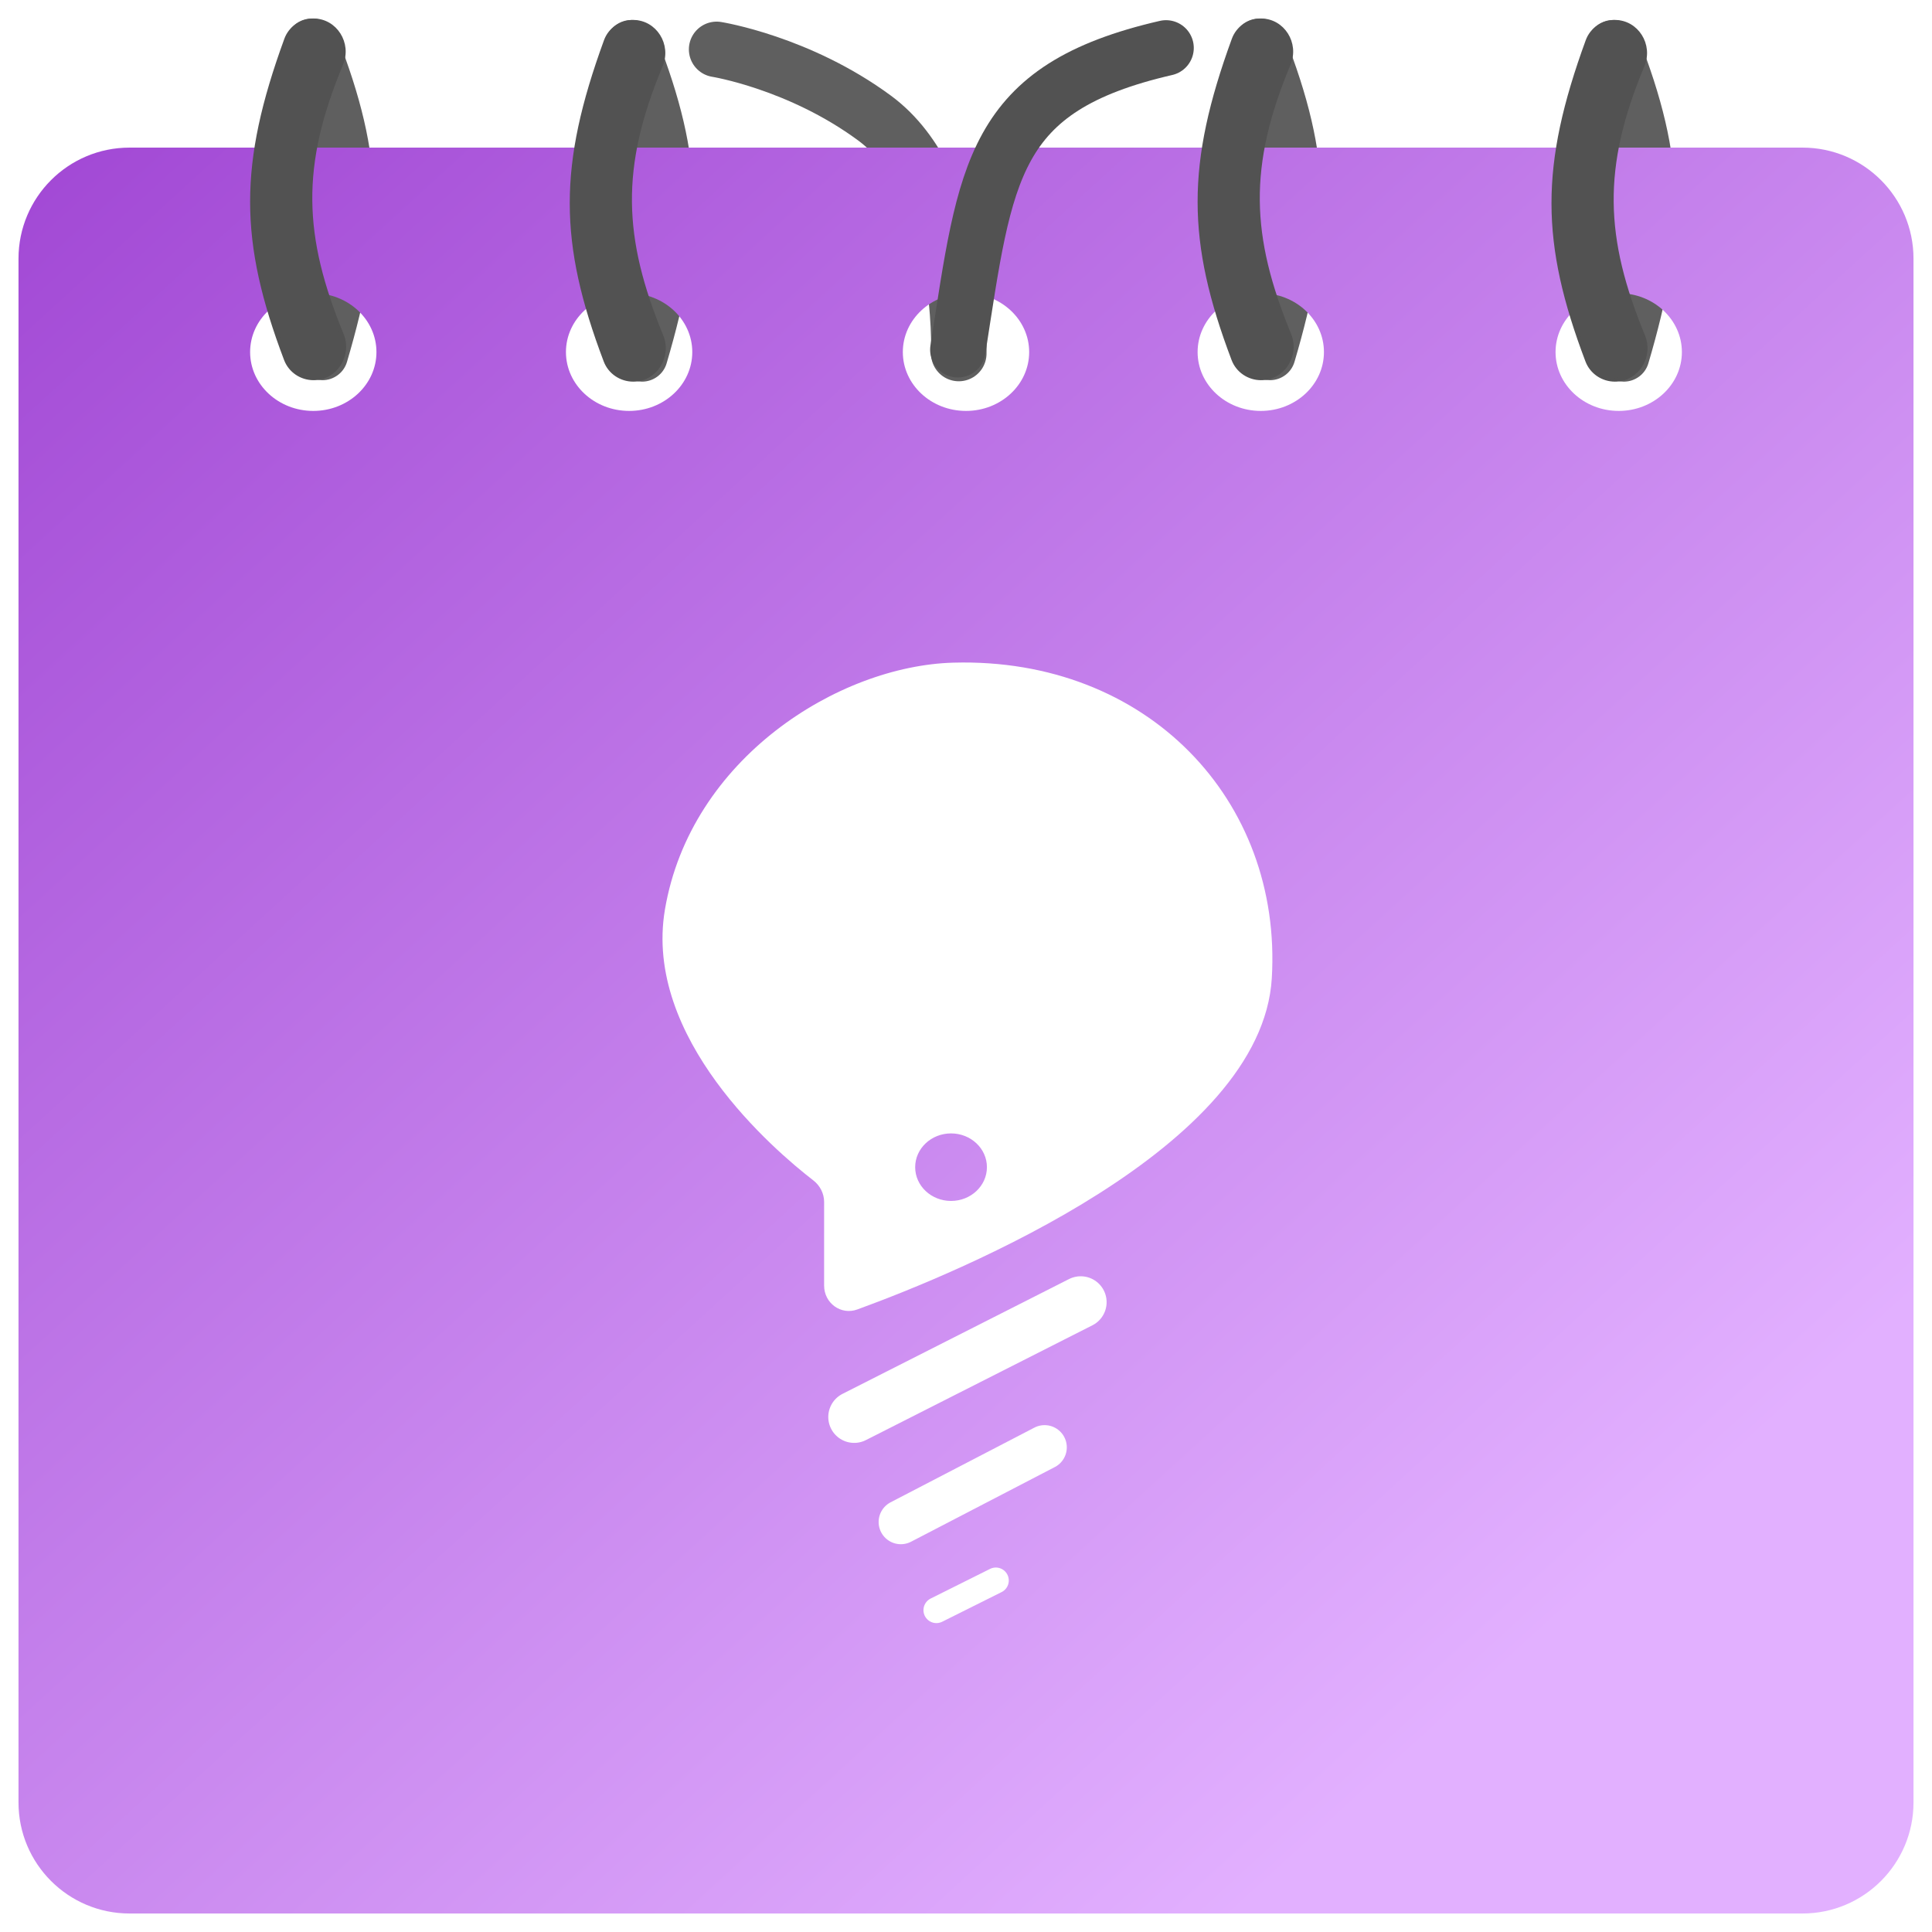 <svg width="522" height="522" viewBox="0 0 522 522" fill="none" xmlns="http://www.w3.org/2000/svg">
<g filter="url(#filter0_d_20_83)">
<path d="M191.624 8.344C191.624 8.344 213.957 11.901 234.291 26.898C258.819 44.989 257.047 90.514 257.047 90.514" stroke="#5F5F5F" stroke-width="15" stroke-linecap="round"/>
<path d="M178.109 93.181C177.244 96.114 174.531 98.115 171.473 98.115V98.115C166.544 98.115 163.176 93.129 164.752 88.458C174.854 58.519 172.029 39.035 161.776 10.295C160.064 5.496 163.57 0.392 168.665 0.392V0.392C171.61 0.392 174.279 2.176 175.354 4.918C188.313 37.981 188.306 58.605 178.109 93.181Z" fill="#5F5F5F"/>
<path d="M347.748 92.789C346.883 95.722 344.169 97.723 341.112 97.723V97.723C336.182 97.723 332.814 92.737 334.39 88.067C344.492 58.127 341.667 38.644 331.414 9.903C329.702 5.104 333.208 -2.7358e-06 338.303 -2.32072e-06V-2.32072e-06C341.249 -2.08078e-06 343.917 1.784 344.992 4.526C357.951 37.589 357.944 58.213 347.748 92.789Z" fill="#5F5F5F"/>
<path d="M91.748 92.789C90.883 95.722 88.169 97.723 85.112 97.723V97.723C80.182 97.723 76.814 92.737 78.39 88.067C88.492 58.127 85.667 38.644 75.414 9.903C73.702 5.104 77.208 -2.7358e-06 82.303 -2.32072e-06V-2.32072e-06C85.249 -2.08078e-06 87.917 1.784 88.992 4.526C101.951 37.589 101.944 58.213 91.748 92.789Z" fill="#5F5F5F"/>
<path d="M443.362 93.181C442.497 96.114 439.784 98.115 436.726 98.115V98.115C431.797 98.115 428.429 93.129 430.005 88.458C440.107 58.519 437.282 39.035 427.029 10.295C425.316 5.496 428.823 0.392 433.918 0.392V0.392C436.863 0.392 439.532 2.176 440.607 4.918C453.566 37.981 453.559 58.605 443.362 93.181Z" fill="#5F5F5F"/>
<path fill-rule="evenodd" clip-rule="evenodd" d="M33 34.882C16.431 34.882 3 48.314 3 64.882V482C3 498.569 16.431 512 33 512H485C501.569 512 515 498.569 515 482V64.882C515 48.314 501.569 34.882 485 34.882H33ZM82.644 106.026C92.07 106.026 99.711 98.906 99.711 90.122C99.711 81.339 92.07 74.218 82.644 74.218C73.219 74.218 65.578 81.339 65.578 90.122C65.578 98.906 73.219 106.026 82.644 106.026ZM185.044 90.122C185.044 98.906 177.403 106.026 167.978 106.026C158.552 106.026 150.911 98.906 150.911 90.122C150.911 81.339 158.552 74.218 167.978 74.218C177.403 74.218 185.044 81.339 185.044 90.122ZM259 106.026C268.426 106.026 276.067 98.906 276.067 90.122C276.067 81.339 268.426 74.218 259 74.218C249.574 74.218 241.933 81.339 241.933 90.122C241.933 98.906 249.574 106.026 259 106.026ZM355.711 90.122C355.711 98.906 348.07 106.026 338.644 106.026C329.219 106.026 321.578 98.906 321.578 90.122C321.578 81.339 329.219 74.218 338.644 74.218C348.07 74.218 355.711 81.339 355.711 90.122ZM435.356 106.026C444.781 106.026 452.422 98.906 452.422 90.122C452.422 81.339 444.781 74.218 435.356 74.218C425.93 74.218 418.289 81.339 418.289 90.122C418.289 98.906 425.93 106.026 435.356 106.026Z" fill="url(#paint0_linear_20_83)"/>
<path d="M313.045 7.952C265.768 18.837 264.373 41.184 256.807 89.492" stroke="#525252" stroke-width="15" stroke-linecap="round"/>
<path d="M176.589 12.667C170.832 26.447 168.129 38.09 168.242 49.623C168.354 61.155 171.282 72.537 176.73 85.79C179.021 91.362 175.061 97.615 169.085 97.615C165.762 97.615 162.761 95.591 161.587 92.494C155.51 76.463 152.448 63.309 152.439 49.946C152.43 36.581 155.474 22.969 161.664 6.025C162.794 2.931 165.769 0.892 169.073 0.892C174.995 0.892 178.894 7.15 176.589 12.667Z" fill="#525252" stroke="#525252"/>
<path d="M90.228 12.275C84.471 26.055 81.768 37.699 81.88 49.232C81.993 60.763 84.921 72.145 90.369 85.398C92.659 90.97 88.7 97.223 82.724 97.223C79.401 97.223 76.399 95.199 75.225 92.102C69.149 76.072 66.087 62.917 66.078 49.554C66.069 36.189 69.112 22.577 75.302 5.633C76.433 2.539 79.408 0.5 82.712 0.5C88.634 0.5 92.533 6.758 90.228 12.275Z" fill="#525252" stroke="#525252"/>
<path d="M346.228 12.275C340.471 26.055 337.768 37.699 337.88 49.232C337.993 60.763 340.921 72.145 346.369 85.398C348.66 90.97 344.7 97.223 338.724 97.223C335.401 97.223 332.399 95.199 331.225 92.102C325.149 76.072 322.087 62.917 322.078 49.554C322.069 36.189 325.112 22.577 331.302 5.633C332.432 2.539 335.408 0.5 338.712 0.5C344.634 0.5 348.533 6.758 346.228 12.275Z" fill="#525252" stroke="#525252"/>
<path d="M441.842 12.667C436.085 26.447 433.382 38.09 433.495 49.623C433.607 61.155 436.535 72.537 441.983 85.79C444.274 91.362 440.314 97.615 434.338 97.615C431.015 97.615 428.014 95.591 426.84 92.494C420.763 76.463 417.701 63.309 417.692 49.946C417.683 36.581 420.727 22.969 426.917 6.025C428.047 2.931 431.022 0.892 434.326 0.892C440.248 0.892 444.147 7.15 441.842 12.667Z" fill="#525252" stroke="#525252"/>
<g filter="url(#filter1_f_20_83)">
<path d="M228.789 377.851L289.993 346.831" stroke="url(#paint1_linear_20_83)" stroke-width="14" stroke-miterlimit="3.864" stroke-linecap="round"/>
</g>
<g filter="url(#filter2_f_20_83)">
<path d="M241.394 406.226L260.815 396.139L280.236 386.052" stroke="url(#paint2_linear_20_83)" stroke-width="12" stroke-miterlimit="3.864" stroke-linecap="round"/>
</g>
<g filter="url(#filter3_f_20_83)">
<path d="M251.007 430.04L267.06 422.026" stroke="url(#paint3_linear_20_83)" stroke-width="7" stroke-miterlimit="3.864" stroke-linecap="round"/>
</g>
<g filter="url(#filter4_f_20_83)">
<path fill-rule="evenodd" clip-rule="evenodd" d="M255.609 174.039C307.973 172.595 344.473 211.195 341.626 259.271C338.91 305.145 257.217 338.739 229.649 348.794C225.199 350.418 220.665 347.08 220.665 342.342V319.758C220.665 317.462 219.561 315.326 217.744 313.922C207.164 305.745 171.768 275.487 177.656 240.742C184.565 199.979 224.506 174.897 255.609 174.039ZM254.96 319.479C260.313 319.479 264.653 315.394 264.653 310.355C264.653 305.316 260.313 301.231 254.96 301.231C249.606 301.231 245.267 305.316 245.267 310.355C245.267 315.394 249.606 319.479 254.96 319.479Z" fill="white"/>
</g>
</g>
<defs>
<filter id="filter0_d_20_83" x="0" y="0" width="522" height="522" filterUnits="userSpaceOnUse" color-interpolation-filters="sRGB">
<feFlood flood-opacity="0" result="BackgroundImageFix"/>
<feColorMatrix in="SourceAlpha" type="matrix" values="0 0 0 0 0 0 0 0 0 0 0 0 0 0 0 0 0 0 127 0" result="hardAlpha"/>
<feOffset dx="2" dy="5"/>
<feGaussianBlur stdDeviation="2.5"/>
<feComposite in2="hardAlpha" operator="out"/>
<feColorMatrix type="matrix" values="0 0 0 0 0 0 0 0 0 0 0 0 0 0 0 0 0 0 0.5 0"/>
<feBlend mode="normal" in2="BackgroundImageFix" result="effect1_dropShadow_20_83"/>
<feBlend mode="normal" in="SourceGraphic" in2="effect1_dropShadow_20_83" result="shape"/>
</filter>
<filter id="filter1_f_20_83" x="219.041" y="337.378" width="80.7" height="49.925" filterUnits="userSpaceOnUse" color-interpolation-filters="sRGB">
<feFlood flood-opacity="0" result="BackgroundImageFix"/>
<feBlend mode="normal" in="SourceGraphic" in2="BackgroundImageFix" result="shape"/>
<feGaussianBlur stdDeviation="1.3" result="effect1_foregroundBlur_20_83"/>
</filter>
<filter id="filter2_f_20_83" x="231.301" y="376.145" width="59.029" height="39.988" filterUnits="userSpaceOnUse" color-interpolation-filters="sRGB">
<feFlood flood-opacity="0" result="BackgroundImageFix"/>
<feBlend mode="normal" in="SourceGraphic" in2="BackgroundImageFix" result="shape"/>
<feGaussianBlur stdDeviation="2" result="effect1_foregroundBlur_20_83"/>
</filter>
<filter id="filter3_f_20_83" x="242.453" y="413.58" width="33.162" height="24.906" filterUnits="userSpaceOnUse" color-interpolation-filters="sRGB">
<feFlood flood-opacity="0" result="BackgroundImageFix"/>
<feBlend mode="normal" in="SourceGraphic" in2="BackgroundImageFix" result="shape"/>
<feGaussianBlur stdDeviation="2.5" result="effect1_foregroundBlur_20_83"/>
</filter>
<filter id="filter4_f_20_83" x="176" y="173" width="166.782" height="177.21" filterUnits="userSpaceOnUse" color-interpolation-filters="sRGB">
<feFlood flood-opacity="0" result="BackgroundImageFix"/>
<feBlend mode="normal" in="SourceGraphic" in2="BackgroundImageFix" result="shape"/>
<feGaussianBlur stdDeviation="0.5" result="effect1_foregroundBlur_20_83"/>
</filter>
<linearGradient id="paint0_linear_20_83" x1="-14.067" y1="23.856" x2="387.279" y2="463.045" gradientUnits="userSpaceOnUse">
<stop stop-color="#9F44D3"/>
<stop offset="1" stop-color="#E2B0FF"/>
</linearGradient>
<linearGradient id="paint1_linear_20_83" x1="259.391" y1="362.341" x2="259.842" y2="363.232" gradientUnits="userSpaceOnUse">
<stop stop-color="white"/>
</linearGradient>
<linearGradient id="paint2_linear_20_83" x1="265.478" y1="398.35" x2="263.841" y2="394.217" gradientUnits="userSpaceOnUse">
<stop stop-color="white"/>
</linearGradient>
<linearGradient id="paint3_linear_20_83" x1="277.182" y1="421.336" x2="275.545" y2="417.203" gradientUnits="userSpaceOnUse">
<stop stop-color="white"/>
</linearGradient>
</defs>
</svg>

